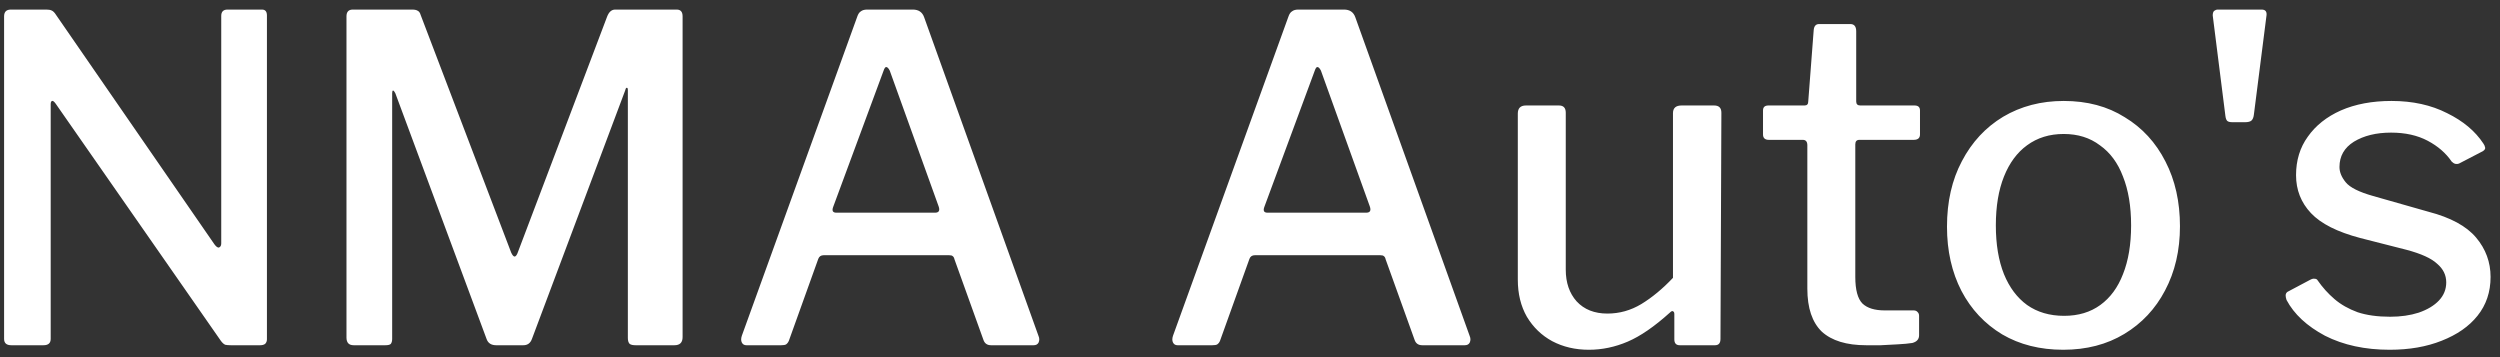 <svg width="210" height="30" viewBox="0 0 210 30" fill="none" xmlns="http://www.w3.org/2000/svg">
<rect x="0" y="0" width="210" height="30" fill="#333333" stroke="none"/>
<path d="M22.004 0.804C22.283 0.804 22.422 0.969 22.422 1.298V28.506C22.422 28.658 22.371 28.785 22.27 28.886C22.169 28.962 22.029 29 21.852 29H19.382C19.205 29 19.053 28.987 18.926 28.962C18.799 28.911 18.673 28.797 18.546 28.62L4.676 8.708C4.549 8.531 4.448 8.455 4.372 8.48C4.296 8.505 4.258 8.594 4.258 8.746V28.468C4.258 28.823 4.055 29 3.65 29H0.952C0.547 29 0.344 28.823 0.344 28.468V1.374C0.344 0.994 0.534 0.804 0.914 0.804H3.878C4.081 0.804 4.233 0.829 4.334 0.88C4.461 0.931 4.587 1.057 4.714 1.26L18.014 20.526C18.166 20.729 18.293 20.817 18.394 20.792C18.521 20.741 18.584 20.627 18.584 20.45V1.336C18.584 0.981 18.761 0.804 19.116 0.804H22.004ZM29.712 29C29.306 29 29.104 28.785 29.104 28.354V1.374C29.104 0.994 29.281 0.804 29.636 0.804H34.614C34.842 0.804 35.006 0.842 35.108 0.918C35.209 0.969 35.285 1.083 35.336 1.26L42.936 21.21C43.037 21.438 43.138 21.552 43.24 21.552C43.341 21.527 43.43 21.4 43.506 21.172L50.992 1.412C51.144 1.007 51.372 0.804 51.676 0.804H56.844C57.173 0.804 57.338 0.994 57.338 1.374V28.316C57.338 28.772 57.11 29 56.654 29H53.386C53.158 29 52.993 28.962 52.892 28.886C52.79 28.785 52.74 28.62 52.74 28.392V7.568C52.74 7.416 52.702 7.353 52.626 7.378C52.575 7.403 52.537 7.479 52.512 7.606L44.684 28.468C44.557 28.823 44.316 29 43.962 29H41.682C41.276 29 41.01 28.835 40.884 28.506L33.208 7.834C33.132 7.682 33.068 7.606 33.018 7.606C32.967 7.606 32.942 7.682 32.942 7.834V28.468C32.942 28.645 32.904 28.785 32.828 28.886C32.752 28.962 32.6 29 32.372 29H29.712ZM62.694 29C62.516 29 62.39 28.924 62.314 28.772C62.238 28.62 62.238 28.43 62.314 28.202L72.004 1.412C72.08 1.184 72.181 1.032 72.308 0.956C72.434 0.855 72.612 0.804 72.84 0.804H76.678C77.159 0.804 77.476 1.019 77.628 1.45L87.242 28.24C87.318 28.417 87.318 28.595 87.242 28.772C87.166 28.924 87.026 29 86.824 29H83.252C82.922 29 82.707 28.848 82.606 28.544L80.174 21.78C80.148 21.653 80.098 21.565 80.022 21.514C79.971 21.463 79.87 21.438 79.718 21.438H69.192C68.964 21.438 68.812 21.539 68.736 21.742L66.266 28.62C66.215 28.747 66.139 28.848 66.038 28.924C65.962 28.975 65.822 29 65.62 29H62.694ZM78.54 17.866C78.869 17.866 78.97 17.689 78.844 17.334L74.74 5.934C74.638 5.731 74.537 5.63 74.436 5.63C74.36 5.63 74.284 5.744 74.208 5.972L69.99 17.372C69.863 17.701 69.952 17.866 70.256 17.866H78.54ZM98.912 29C98.735 29 98.608 28.924 98.532 28.772C98.456 28.62 98.456 28.43 98.532 28.202L108.222 1.412C108.298 1.184 108.4 1.032 108.526 0.956C108.653 0.855 108.83 0.804 109.058 0.804H112.896C113.378 0.804 113.694 1.019 113.846 1.45L123.46 28.24C123.536 28.417 123.536 28.595 123.46 28.772C123.384 28.924 123.245 29 123.042 29H119.47C119.141 29 118.926 28.848 118.824 28.544L116.392 21.78C116.367 21.653 116.316 21.565 116.24 21.514C116.19 21.463 116.088 21.438 115.936 21.438H105.41C105.182 21.438 105.03 21.539 104.954 21.742L102.484 28.62C102.434 28.747 102.358 28.848 102.256 28.924C102.18 28.975 102.041 29 101.838 29H98.912ZM114.758 17.866C115.088 17.866 115.189 17.689 115.062 17.334L110.958 5.934C110.857 5.731 110.756 5.63 110.654 5.63C110.578 5.63 110.502 5.744 110.426 5.972L106.208 17.372C106.082 17.701 106.17 17.866 106.474 17.866H114.758ZM135.02 26.34C136.034 26.34 136.984 26.074 137.87 25.542C138.782 24.985 139.669 24.25 140.53 23.338V9.506C140.53 9.075 140.771 8.86 141.252 8.86H143.988C144.394 8.86 144.596 9.063 144.596 9.468L144.52 28.468C144.52 28.823 144.368 29 144.064 29H141.1C140.796 29 140.644 28.835 140.644 28.506V26.378C140.644 26.251 140.606 26.175 140.53 26.15C140.48 26.099 140.391 26.137 140.264 26.264C138.972 27.429 137.794 28.24 136.73 28.696C135.666 29.152 134.577 29.38 133.462 29.38C132.322 29.38 131.296 29.139 130.384 28.658C129.498 28.177 128.788 27.493 128.256 26.606C127.75 25.719 127.496 24.681 127.496 23.49V9.544C127.496 9.088 127.724 8.86 128.18 8.86H130.954C131.334 8.86 131.524 9.063 131.524 9.468V22.654C131.524 23.743 131.828 24.63 132.436 25.314C133.07 25.998 133.931 26.34 135.02 26.34ZM156.187 11.748C155.959 11.748 155.845 11.875 155.845 12.128V23.262C155.845 24.351 156.047 25.099 156.453 25.504C156.858 25.884 157.479 26.074 158.315 26.074H160.747C160.899 26.074 161.013 26.125 161.089 26.226C161.165 26.302 161.203 26.403 161.203 26.53V28.164C161.203 28.493 161.013 28.709 160.633 28.81C160.303 28.861 159.898 28.899 159.417 28.924C158.935 28.949 158.454 28.975 157.973 29C157.517 29 157.111 29 156.757 29C155.11 29 153.869 28.62 153.033 27.86C152.222 27.075 151.817 25.871 151.817 24.25V12.204C151.817 11.9 151.69 11.748 151.437 11.748H148.587C148.257 11.748 148.093 11.596 148.093 11.292V9.278C148.093 8.999 148.245 8.86 148.549 8.86H151.589C151.791 8.86 151.893 8.746 151.893 8.518L152.349 2.552C152.374 2.197 152.526 2.02 152.805 2.02H155.427C155.756 2.02 155.921 2.223 155.921 2.628V8.518C155.921 8.746 156.035 8.86 156.263 8.86H160.823C161.127 8.86 161.279 8.999 161.279 9.278V11.292C161.279 11.596 161.101 11.748 160.747 11.748H156.187ZM173.313 29.38C171.363 29.38 169.653 28.949 168.183 28.088C166.714 27.201 165.574 25.985 164.763 24.44C163.953 22.869 163.547 21.071 163.547 19.044C163.547 16.941 163.965 15.105 164.801 13.534C165.637 11.938 166.79 10.697 168.259 9.81C169.754 8.923 171.451 8.48 173.351 8.48C175.327 8.48 177.037 8.936 178.481 9.848C179.951 10.735 181.091 11.976 181.901 13.572C182.712 15.143 183.117 16.954 183.117 19.006C183.117 21.033 182.699 22.831 181.863 24.402C181.053 25.947 179.913 27.163 178.443 28.05C176.974 28.937 175.264 29.38 173.313 29.38ZM173.389 26.53C174.58 26.53 175.593 26.226 176.429 25.618C177.265 25.01 177.899 24.149 178.329 23.034C178.785 21.894 179.013 20.526 179.013 18.93C179.013 17.334 178.785 15.966 178.329 14.826C177.899 13.686 177.253 12.812 176.391 12.204C175.555 11.571 174.542 11.254 173.351 11.254C172.161 11.254 171.135 11.571 170.273 12.204C169.437 12.812 168.791 13.686 168.335 14.826C167.879 15.966 167.651 17.334 167.651 18.93C167.651 20.526 167.879 21.894 168.335 23.034C168.791 24.149 169.437 25.01 170.273 25.618C171.135 26.226 172.173 26.53 173.389 26.53ZM189.327 9.62C189.301 9.848 189.238 10.013 189.137 10.114C189.035 10.215 188.845 10.266 188.567 10.266H187.541C187.313 10.266 187.161 10.228 187.085 10.152C187.009 10.076 186.958 9.937 186.933 9.734L185.869 1.298C185.869 1.121 185.907 0.994 185.983 0.918C186.084 0.842 186.185 0.804 186.287 0.804H189.973C190.277 0.804 190.416 0.956 190.391 1.26L189.327 9.62ZM205.94 13.572C205.459 12.863 204.787 12.28 203.926 11.824C203.065 11.368 202.039 11.14 200.848 11.14C199.607 11.14 198.568 11.393 197.732 11.9C196.921 12.407 196.516 13.116 196.516 14.028C196.516 14.459 196.693 14.889 197.048 15.32C197.403 15.751 198.163 16.131 199.328 16.46L204.002 17.79C205.851 18.271 207.181 18.993 207.992 19.956C208.803 20.919 209.208 22.021 209.208 23.262C209.208 24.529 208.841 25.618 208.106 26.53C207.397 27.417 206.396 28.113 205.104 28.62C203.837 29.127 202.381 29.38 200.734 29.38C198.657 29.38 196.845 28.987 195.3 28.202C193.78 27.391 192.703 26.391 192.07 25.2C192.019 25.048 191.994 24.921 191.994 24.82C191.994 24.693 192.045 24.592 192.146 24.516L194.008 23.528C194.185 23.427 194.325 23.389 194.426 23.414C194.553 23.414 194.641 23.465 194.692 23.566C195.097 24.149 195.566 24.668 196.098 25.124C196.63 25.58 197.276 25.947 198.036 26.226C198.796 26.479 199.708 26.606 200.772 26.606C201.659 26.606 202.457 26.492 203.166 26.264C203.901 26.011 204.471 25.669 204.876 25.238C205.281 24.807 205.484 24.301 205.484 23.718C205.484 23.11 205.231 22.591 204.724 22.16C204.243 21.704 203.381 21.311 202.14 20.982L198.264 19.994C196.339 19.487 194.958 18.791 194.122 17.904C193.286 17.017 192.868 15.953 192.868 14.712C192.868 13.471 193.197 12.394 193.856 11.482C194.515 10.545 195.439 9.81 196.63 9.278C197.846 8.746 199.265 8.48 200.886 8.48C202.659 8.48 204.217 8.822 205.56 9.506C206.903 10.165 207.916 11.013 208.6 12.052C208.676 12.153 208.727 12.267 208.752 12.394C208.777 12.495 208.714 12.597 208.562 12.698L206.586 13.724C206.485 13.775 206.371 13.787 206.244 13.762C206.143 13.737 206.041 13.673 205.94 13.572Z" fill="white"/>
</svg>
